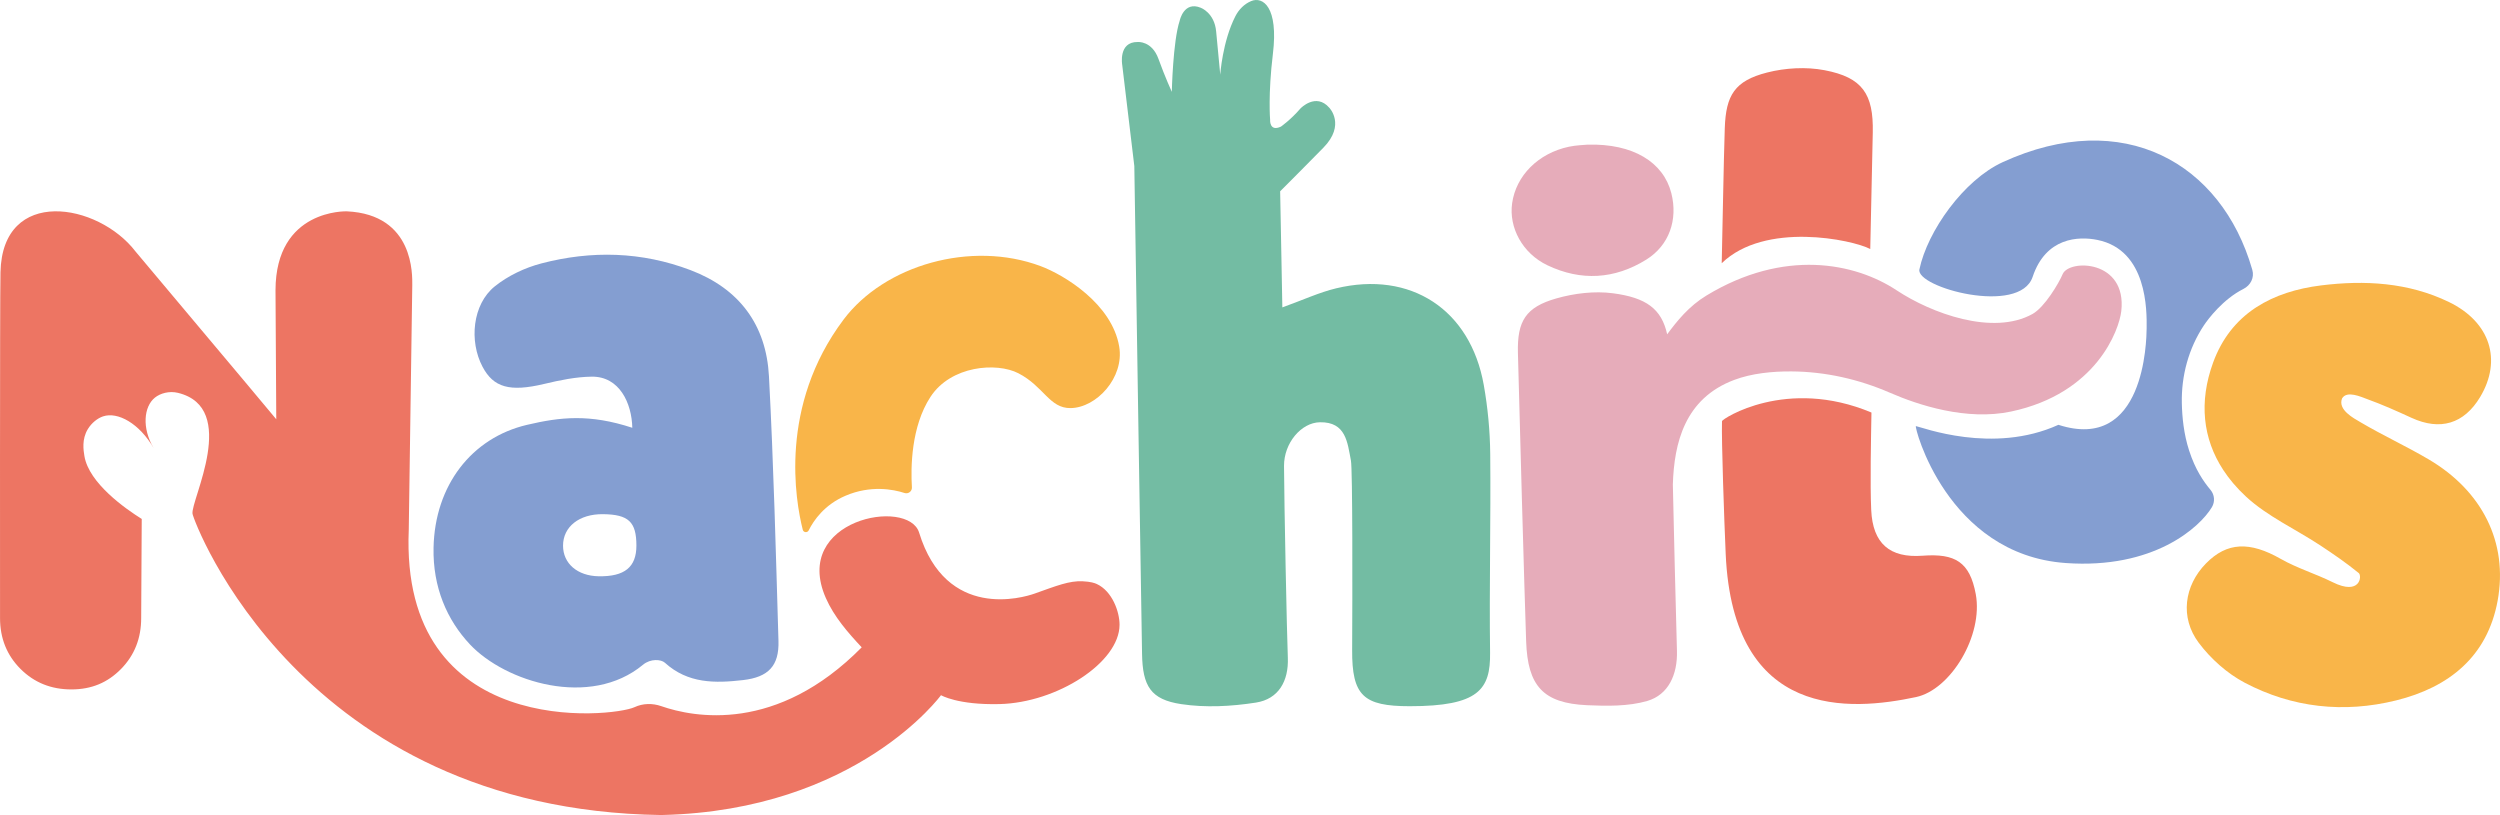 <?xml version="1.0" encoding="UTF-8"?>
<svg id="Capa_2" data-name="Capa 2" xmlns="http://www.w3.org/2000/svg" viewBox="0 0 15274.7 4979.74">
  <defs>
    <style>
      .cls-1 {
        fill: #f9b549;
      }

      .cls-2 {
        fill: #ed7563;
      }

      .cls-3 {
        fill: #849ed1;
      }

      .cls-4 {
        fill: #73bca3;
      }

      .cls-5 {
        fill: #e6acba;
      }
    </style>
  </defs>
  <g id="Capa_1-2" data-name="Capa 1">
    <g>
      <path class="cls-4" d="m9105.08,2772.98c-1.37-140.48-14.85-282.45-39.4-420.8-81.84-461.32-447.1-699.93-901.92-590.59-103.3,24.84-201.55,70.74-328.82,116.56-.03-57.14-10.64-522.85-13.38-709.37,58.04-57.67,163.58-163.95,264.1-266.34,137.61-140.18,36.33-244.02,36.33-244.02-82.08-94.37-175.9,3.87-175.9,3.87-59.72,69.45-119.69,111.26-119.69,111.26-71.72,33.43-66.17-42.3-66.17-42.3,0,0-13.2-153.67,16.89-401.2,35.14-289.03-61.81-352.93-132.52-323.57-42.56,17.68-75.82,51.87-96.75,92.92-79.2,155.36-92.27,356.76-92.27,356.76,0,0-14.47-149.92-25.05-264.23-10.58-114.3-93.88-144.56-93.88-144.56-103.96-43.05-128.86,79.19-128.86,79.19-41.65,125.5-48.14,434.62-48.14,434.62,0,0-41.48-90.33-81.63-201.62-40.16-111.29-126.88-102.98-126.88-102.98-120.1-1.37-94.42,140.76-94.42,140.76l73.84,617.35c7.92,545.47,44.72,2830.33,47.26,2980.87,3.32,196.4,52.81,278.28,238.85,306.44,148.88,22.54,306.87,14.09,457.09-9.36,138.38-21.6,200.37-131.79,194.74-274.25-6.13-155.21-22.13-936.54-23.26-1171.89-.66-139.17,104.58-264.79,219.54-266.67,159.72-2.61,167.88,124.33,189.19,233.79,10.67,54.81,9.36,827.99,7.51,1157.5-1.57,279.08,68.21,343.64,351.3,343.65,422.11.02,494.38-102.25,491.42-327.33-5.32-404.78,4.85-809.7.9-1214.49Z"/>
      <path class="cls-3" d="m3863.31,2613.71c-3.25-150.42-78.26-314.41-247.87-312.36-97.06,1.17-195.29,21.68-290.39,44.4-211.15,50.45-309.96,21.56-376.87-105.04-82.7-156.45-61.43-381.41,74.83-490.99,80.89-65.05,184.04-113.96,284.96-140.33,305.78-79.89,611.79-72.51,911,41,299.02,113.44,462.79,335.51,479.35,648.87,28.45,538.51,42.14,1077.84,58.1,1616.95,4.5,152.17-61.62,221.19-216.57,239.06-170.2,19.63-335.96,22.39-477.57-106.1-22.85-20.73-86.97-26.32-133.54,12.34-322.33,267.61-841.23,105.6-1057-123.83-141.41-150.36-227.64-350.64-222.78-590.95,7.71-380.95,232.47-671.49,571.16-750.99,203.41-47.74,381.35-67.82,643.19,17.96Zm25.05,719.9c-.04-145.31-48.06-190.44-204.38-192.08-144.88-1.52-243.92,76.65-243.88,192.47.04,109.12,87.99,184.72,217.46,186.95,158.7,2.72,230.84-55.83,230.8-187.34Z"/>
      <path class="cls-1" d="m5526.65,3012.16c23.11,7.55,46.49-10.45,45-34.72-7.56-122.87-4.63-371.34,113.23-552.16,125.35-192.31,404.87-212.9,537.16-144.78,155.72,80.18,189.59,214.38,318.81,212.92,158.52-1.79,329.14-186.07,297.42-375.46-43.67-260.73-335.14-437.84-480.19-492.01-424.81-158.65-953.81-6.29-1203.83,326.44-396.73,527.97-294.31,1106.81-249.45,1284.23,4.43,17.53,28.25,19.99,36.29,3.79,29.93-60.29,95.72-156.62,225.69-211.84,152.42-64.75,289.24-39.46,359.86-16.4Z"/>
      <g>
        <path class="cls-2" d="m10521.2,2573.05c-3.68,119.19,13.43,604.33,22.62,812.17,44.93,1017.14,763.67,958.66,1162.58,873.91,212.83-45.22,412.07-377.23,365.28-629.02-36.43-196.05-125.19-249.78-324.88-234.73-200.03,15.07-304.45-74.06-313.88-278.83-7.46-162.1-1.16-435.42,1.45-595.91-519.97-218.49-912.77,39.28-913.18,52.41Z"/>
        <path class="cls-2" d="m11427.05,1521.46c9.19-409.03,13.06-605.52,15.36-711.31,5.13-236.27-63.12-337.03-294.68-381.22-112.63-21.5-239.4-14.33-351,14.2-198.42,50.74-251.77,138.77-258.56,340.28-6.91,205.2-14.23,644.89-18.72,824.79,264.06-256.46,797.72-144.23,907.6-86.74Z"/>
      </g>
      <g>
        <path class="cls-5" d="m9454,1620.53c205.74,98.36,411.43,85.86,604.41-34.1,140.44-87.3,194.1-244.06,153.38-405.47-48.08-190.58-234.51-304.82-511.8-297.16-21.19,2.22-68.72,2.98-114.33,12.72-187.28,39.98-323.03,176.75-346.77,345.37-20.96,148.86,63.32,306.08,215.11,378.64Z"/>
        <path class="cls-5" d="m12602.19,1675.65c-22.13,53.23-109.46,201.43-183.96,242.79-242.2,134.46-618.06-4.53-829.09-144.15-258.15-170.8-690.59-254.82-1162.49,31.08-108.79,65.91-179.87,155.74-240.5,237.2-34.05-155.66-128.19-224.16-331.72-250.82-112.22-14.7-235.28.23-344.96,31.43-187.41,53.32-239.97,138.03-235.16,332.34,7.46,301.07,40.12,1477.15,50.28,1764.03,9.59,270.7,102.48,377.08,373.11,389.2,118.64,5.32,251.7,7.57,366.85-25.99,129.44-37.73,185.52-161.7,181.46-305.56-9.57-338.72-17.22-677.49-25.1-1016.26,7.68-254.96,72.92-526.18,374.72-639.63,106.62-40.08,231.52-52.82,350.68-52.01,207.2,1.42,411.43,47.8,601.44,130.45,171.84,74.75,466.88,172.46,739.85,114.6,522.18-110.69,660.45-499.18,673.29-613.9,35.12-313.81-319.57-318.97-358.71-224.81Z"/>
      </g>
      <path class="cls-3" d="m13330.73,2463.02c-3.41-167.94,41.43-334.03,134.12-474.12,27.42-41.44,118.33-161.35,242.41-223.66,43.33-21.76,67.56-68.9,54.27-115.54-.45-1.56-.92-3.21-1.42-4.95-187.41-648.58-786.72-991.66-1523.74-654.09-238.7,109.33-459.76,421.4-509.07,655.39-23.12,109.7,612.53,283.34,691.97,45.35,80.67-241.69,280.44-248.8,395.62-225.49,305.8,61.88,301.99,433.02,300.85,539.11-.85,78.07-12.46,760.53-539.2,590.55-401.15,182.57-836.52,13.17-870.6,7.9-12.36-1.91,188.03,784.46,914.81,836.56,536.71,38.48,819.03-216.93,893.5-340.93,20.11-33.48,16.86-75.83-8.15-105.83-43.45-52.13-92.95-123.33-130.96-240.8-32.85-101.52-42.67-204.27-44.4-289.45Z"/>
      <path class="cls-1" d="m14840.17,2807.45c-136.56-80.57-281.43-147.06-417.93-227.73-41.8-24.7-140.07-75.7-112.43-145.68l.25-.4c30.26-48.88,114.89-8.88,153.54,5.04,91.93,33.1,181.49,73.33,270.41,114.15,175.26,80.44,320.69,37.34,419.42-127.14,135.22-225.26,61.65-457.93-190.08-580.09-248.29-120.5-516.44-134.86-782.31-101.73-146.86,18.3-282.18,59.85-394.98,133.27-3.82,2.49-7.69,4.92-11.46,7.48-110.69,75.22-198.64,182.38-252.66,330.46-87.8,240.69-63.26,464.81,61.74,656.21,18.14,27.77,38.41,54.84,60.71,81.19,23.86,28.18,50.04,55.53,78.65,81.95,131.3,121.27,302.98,198.33,454.43,298.38,80.24,53.01,159.88,107.68,234.38,168.66,20.47,16.75,9.8,139.79-159.62,55.67-103.68-51.47-216.79-85.29-317.16-142.47-189.16-107.74-328.33-103.59-457.32,28.35-131.89,134.91-160.39,329.36-43.02,485.22,73.1,97.09,173.06,186.54,280.16,242.96,290.96,153.27,605.36,187.34,925.19,108.17,323.87-80.18,557.95-268.42,620.38-610.2,64.85-355.03-95.2-669.88-420.32-861.71Z"/>
      <path class="cls-2" d="m6701.54,3568.34c-12.81-5.93-36.57-14.42-86.85-16.83-80.94-3.87-157.98,27-293.85,75.4-69.01,24.58-539.89,165.29-705.15-372.67-66.24-215.63-781.41-80.54-569.74,400.03,50.13,113.8,134,210.07,218.97,300.87-519.26,526.46-1025.54,428.72-1224.82,359.33-53.43-18.61-112.21-17.6-163.47,6.36-131.83,61.62-1433.93,202.65-1379.16-1083.93l21.46-1494.63c0-58.68,13.53-431.57-399.79-451.02,0,0-435.07-16.2-435.82,482.21l4.64,788.22c-148.38-179.23-850.36-1012.35-859.64-1024.74C599.62,1238.16,14.05,1138.26,2.99,1663.27-1.18,1861.18.23,3776.46.23,3776.46c0,123.67,41.73,227.2,125.18,310.65,83.46,83.46,186.99,125.19,310.66,125.19s221.75-41.73,303.69-125.19c81.86-83.45,122.87-186.98,122.87-310.65l3.35-605.79c-98.82-61.72-322.85-218.35-350.22-384.3-5.85-35.49-16.92-102.62,21.14-164.99,22.88-37.5,59.05-65.95,92.33-77.24,90.31-30.63,223.14,43.58,309.73,194.04-73.07-122.46-60.53-253.66,7.38-308.61,33.23-26.89,88.09-42.06,140.17-29.51,377.47,90.99,77.58,657.8,89.76,738.95,7.19,47.93,660.88,1808.03,2861.54,1840.71,3.9.06,7.02-.15,9.31-.2,1189.15-28.55,1702.31-732.04,1702.31-732.04,0,0,101.64,60.71,357.91,54.34,351.2-8.73,732.43-253.75,733-484.45.19-79.33-44.56-205.4-138.8-249.05Z"/>
    </g>
  </g>
</svg>